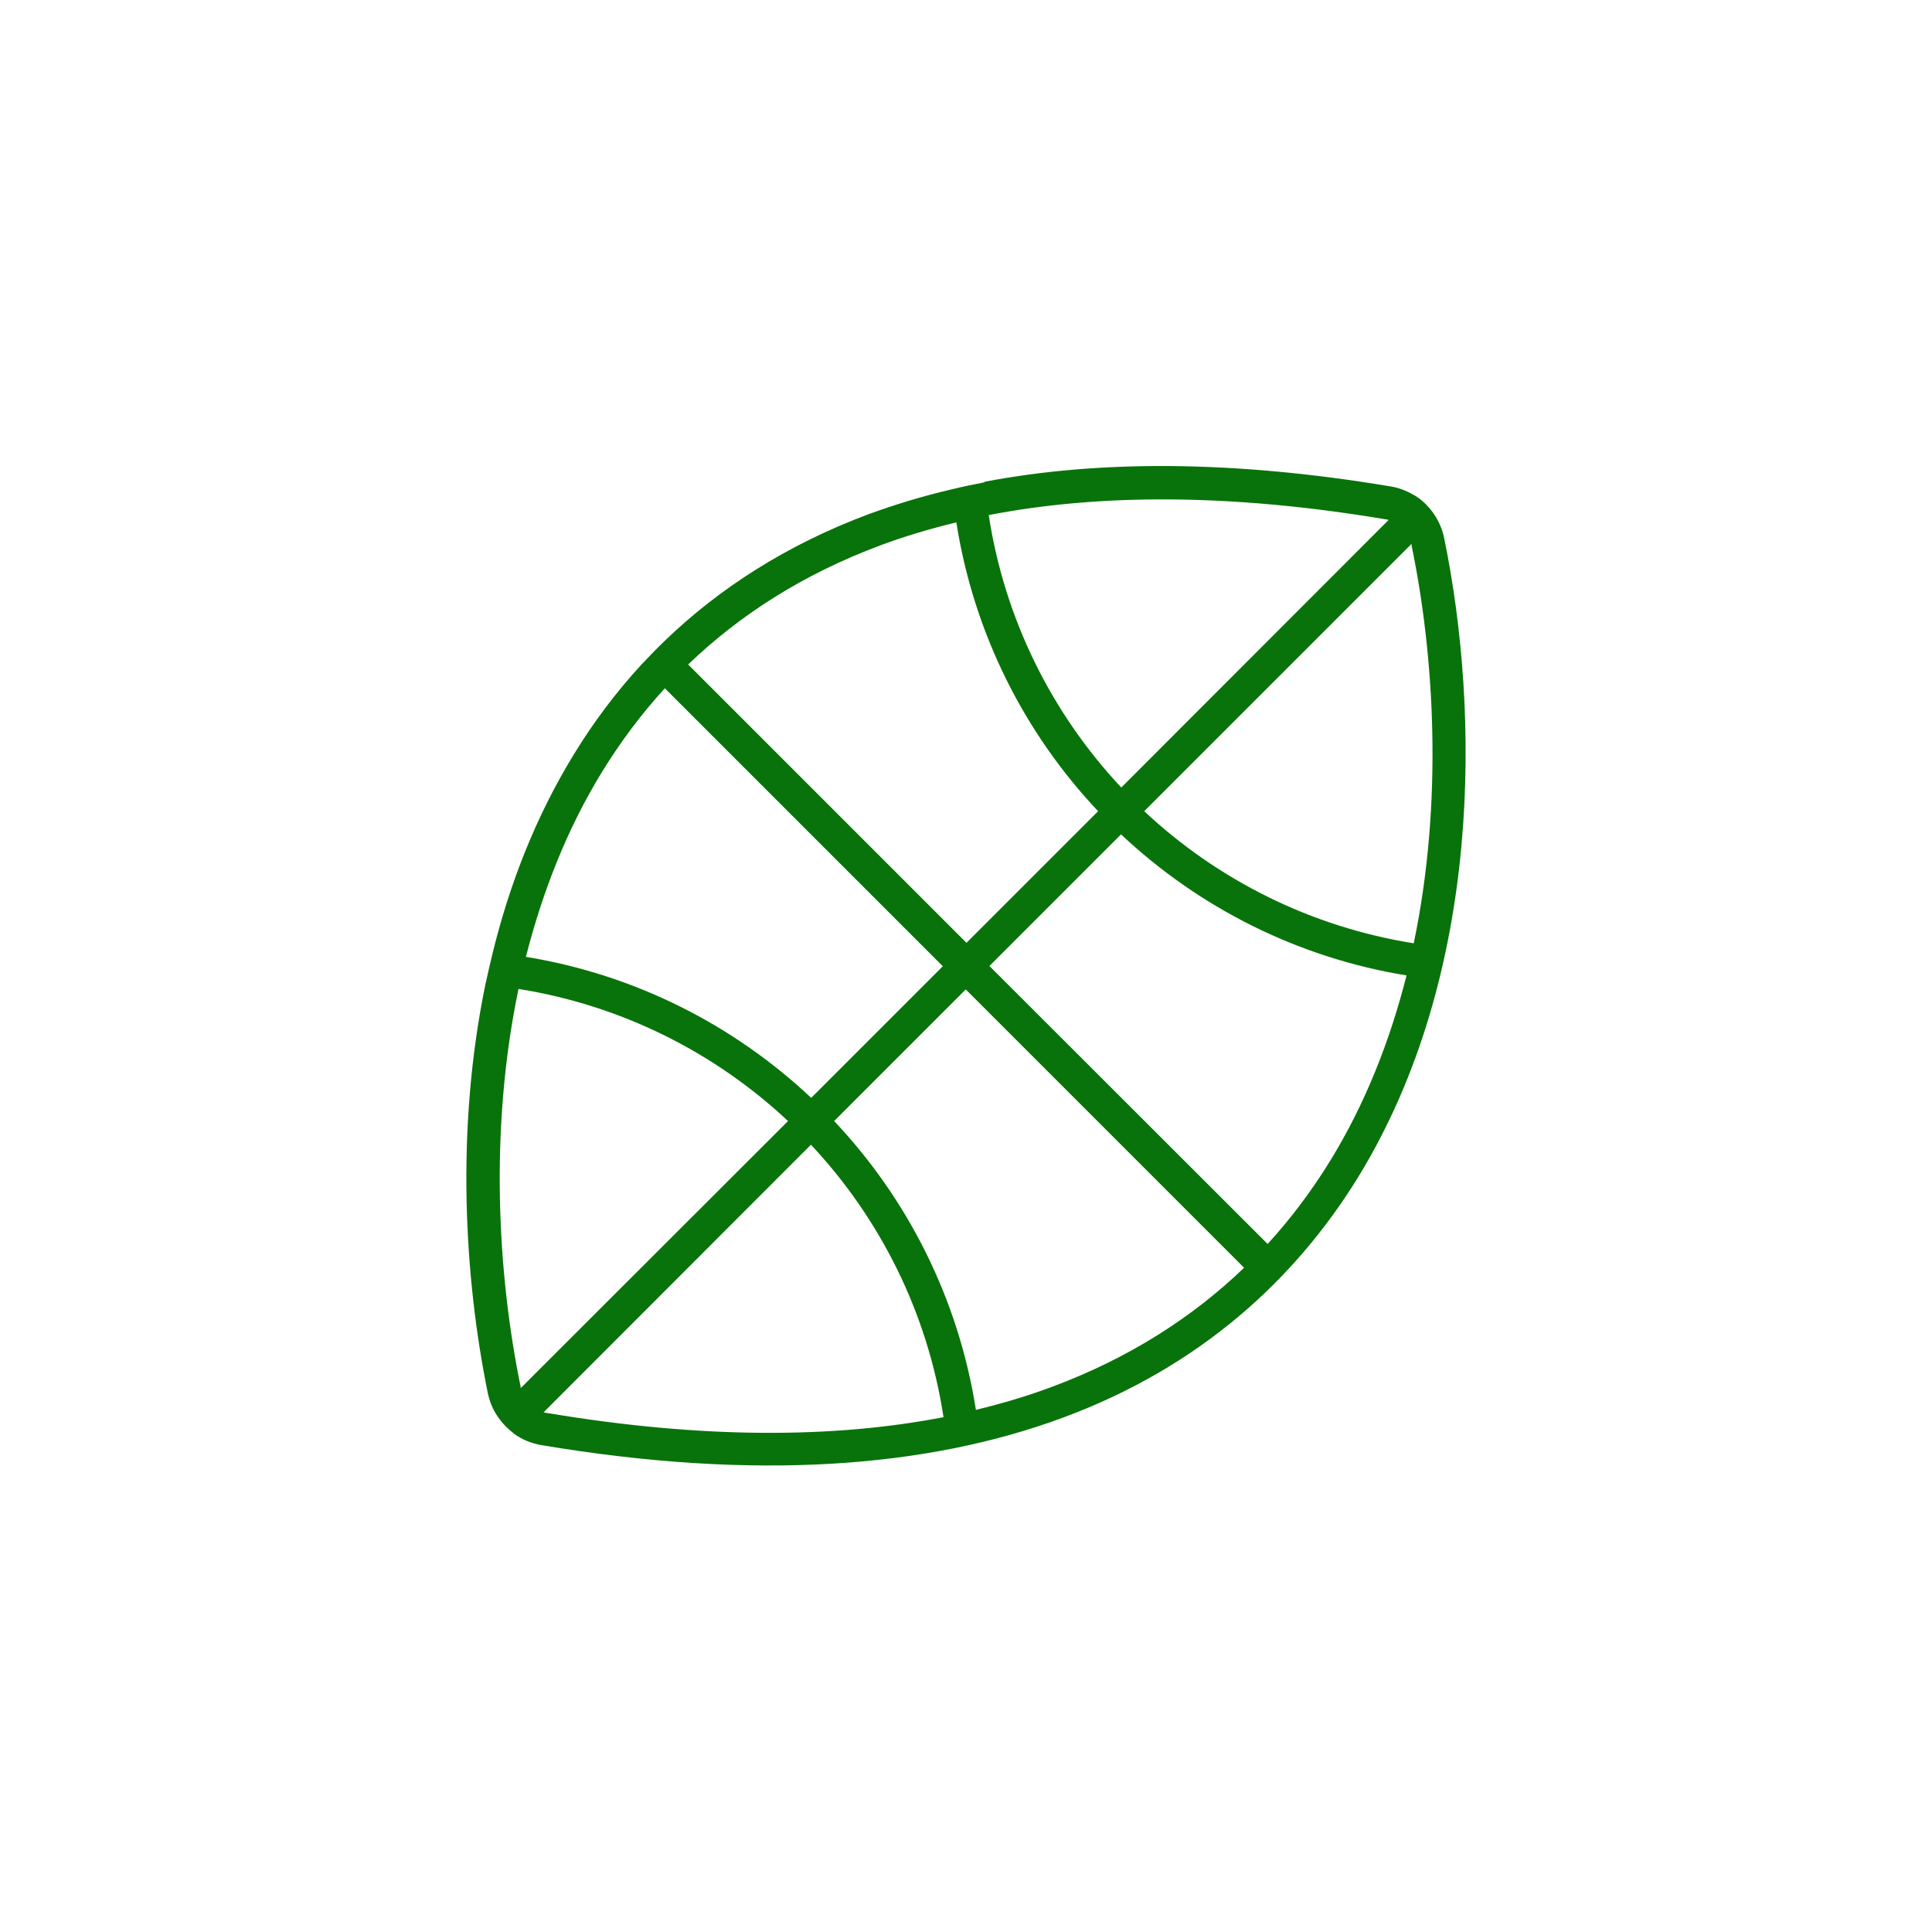 <?xml version="1.0" encoding="UTF-8"?>
<svg id="Layer_1" xmlns="http://www.w3.org/2000/svg" version="1.1" viewBox="0 0 80 80">
  <!-- Generator: Adobe Illustrator 29.3.1, SVG Export Plug-In . SVG Version: 2.1.0 Build 151)  -->
  <defs>
    <style>
      .st0 {
        fill: #08730a;
      }
    </style>
  </defs>
  <path d="M298.5,39.24l.77.46v41.43c0,3.42-2.76,6.18-6.18,6.18h-3.09c-3.42,0-6.18-2.76-6.18-6.18v-18.26c0-1.04-.52-2.01-1.39-2.57s-1.95-.68-2.91-.27c-3.88,1.64-8.16,2.57-12.68,2.57s-8.8-.93-12.68-2.57c-.95-.41-2.05-.31-2.91.27s-1.39,1.54-1.39,2.57v18.26c0,3.42-2.76,6.18-6.18,6.18h-3.09c-3.42,0-6.18-2.76-6.18-6.18v-44.42c0-1.29-.79-2.43-1.99-2.89-4.63-1.76-8.26-5.67-9.51-10.69l-.75-2.99c-.41-1.66.6-3.34,2.24-3.74s3.34.6,3.74,2.24l.75,2.99c1.02,4.13,4.73,7.02,8.99,7.02h41.82c.17,0,.37-.02.54-.04l18.24,10.63ZM301.13,28.15l-1.37,8.26-17.08-9.96c.04-.12.06-.25.08-.37l5.02-30.09c.12-.75.77-1.29,1.52-1.29h.15c.44,0,.87.19,1.16.52l4.03,4.57c.58.68,1.43,1.06,2.32,1.06h7.74c1.64,0,3.2.66,4.36,1.81l3.45,3.45c.58.58,1.37.91,2.18.91h9.26c1.7,0,3.09,1.39,3.09,3.09v4.63c0,5.96-4.84,10.81-10.81,10.81h-12.1c-1.51,0-2.8,1.1-3.05,2.59h.04ZM280.75,66.2v14.94c0,5.11,4.15,9.26,9.26,9.26h3.09c5.11,0,9.26-4.15,9.26-9.26v-41.68l1.79-10.81h12.1c7.68,0,13.89-6.21,13.89-13.89v-4.63c0-3.42-2.76-6.18-6.18-6.18h-9.26l-3.45-3.45c-1.74-1.74-4.09-2.72-6.54-2.72h-7.76s-4.01-4.59-4.01-4.59c-.89-1-2.16-1.58-3.49-1.58h-.15c-2.26,0-4.19,1.64-4.57,3.88l-5,30.09h-41.82c-2.84,0-5.31-1.93-5.98-4.67l-.77-3.01c-.83-3.3-4.19-5.33-7.49-4.5s-5.31,4.19-4.48,7.51l.75,2.99c1.51,6.02,5.87,10.73,11.42,12.83l-.02,44.42c0,5.11,4.15,9.26,9.26,9.26h3.09c5.11,0,9.26-4.15,9.26-9.26v-18.28c1,.42,2.05.81,3.09,1.14,3.42,1.08,7.04,1.68,10.81,1.68s7.39-.58,10.81-1.68c1.04-.33,2.08-.71,3.09-1.14v3.34ZM304.68,11.67c1.28,0,2.32-1.04,2.32-2.32s-1.04-2.32-2.32-2.32-2.32,1.04-2.32,2.32,1.04,2.32,2.32,2.32h0Z"/>
  <path d="M116.63-38.94c0-5.59,4.53-10.12,10.12-10.12,2.69,0,5.25,1.06,7.15,2.96l6.1,6.1c.05.05.12.1.19.15-6.47,7.43-6.17,18.72.91,25.78l3.09,3.09-2.84,2.84c-.52.52-.52,1.39,0,1.91s1.39.52,1.91,0l32.44-32.44c.52-.52.52-1.39,0-1.91s-1.39-.52-1.91,0l-2.84,2.84-3.09-3.07c-7.08-7.08-18.35-7.38-25.78-.91-.05-.07-.1-.12-.15-.19l-6.12-6.1c-2.4-2.4-5.66-3.75-9.06-3.75-7.08,0-12.82,5.74-12.82,12.82V22.58c0,.74.61,1.35,1.35,1.35s1.35-.61,1.35-1.35c0,0,0-61.51,0-61.51ZM169.04-35.79l-22.93,22.93-3.09-3.09c-6.34-6.34-6.34-16.61,0-22.94s16.61-6.34,22.94,0l3.09,3.09-.02.02ZM184.21-22.02c0-1.49-1.21-2.7-2.7-2.7s-2.7,1.21-2.7,2.7,1.21,2.7,2.7,2.7,2.7-1.21,2.7-2.7ZM170.7-8.51c1.49,0,2.7-1.21,2.7-2.7s-1.21-2.7-2.7-2.7-2.7,1.21-2.7,2.7,1.21,2.7,2.7,2.7ZM162.59-.4c0-1.49-1.21-2.7-2.7-2.7s-2.7,1.21-2.7,2.7,1.21,2.7,2.7,2.7,2.7-1.21,2.7-2.7ZM176.1,7.71c1.49,0,2.7-1.21,2.7-2.7s-1.21-2.7-2.7-2.7-2.7,1.21-2.7,2.7,1.21,2.7,2.7,2.7ZM165.29,18.52c1.49,0,2.7-1.21,2.7-2.7s-1.21-2.7-2.7-2.7-2.7,1.21-2.7,2.7,1.21,2.7,2.7,2.7ZM186.92-3.1c1.49,0,2.7-1.21,2.7-2.7s-1.21-2.7-2.7-2.7-2.7,1.21-2.7,2.7,1.21,2.7,2.7,2.7ZM200.43-16.62c0-1.49-1.21-2.7-2.7-2.7s-2.7,1.21-2.7,2.7,1.21,2.7,2.7,2.7,2.7-1.21,2.7-2.7Z"/>
  <path class="st0" d="M108.6,20.8c.98-.42,2.09-.42,3.07,0l14.47,6.14c1.36.58,2.34,1.9,2.33,3.47-.04,7.91-3.3,22.12-16.74,28.56-1.01.48-2.19.48-3.19,0-13.44-6.44-16.7-20.66-16.74-28.57,0-1.56.97-2.89,2.33-3.47l14.47-6.14h0ZM112.18,19.59c-1.31-.56-2.78-.56-4.09,0l-14.47,6.14c-1.8.76-3.14,2.54-3.14,4.68.04,8.12,3.38,22.98,17.49,29.74,1.37.65,2.96.65,4.32,0,14.11-6.75,17.45-21.61,17.49-29.74,0-2.15-1.33-3.92-3.14-4.68l-14.47-6.14ZM106.2,29.43h-2.62c-2.17,0-3.93,1.76-3.93,3.93v3.27c0,1.83,1.24,3.36,2.93,3.8l-1.56,3.11c-.16.33-.03.72.29.88s.72.03.88-.29l1.79-3.59c1.97-.2,3.51-1.87,3.51-3.91v-5.89h5.58c.75,0,1.42.42,1.76,1.09l.59,1.17c.11.22.34.36.59.36h5.24c.36,0,.65.29.65.65v1.96c0,3.26-2.64,5.89-5.89,5.89h-3.93c-.36,0-.65.29-.65.65v7.2c0,.36.29.65.65.65s.65-.29.65-.65v-6.55h3.27c3.98,0,7.2-3.23,7.2-7.2v-1.96c0-1.09-.88-1.96-1.96-1.96h-4.84l-.4-.81c-.56-1.11-1.69-1.81-2.93-1.81h-6.89ZM106.2,36.64c0,1.44-1.16,2.61-2.6,2.62h-.02c-1.44,0-2.61-1.18-2.61-2.62v-3.27c0-1.45,1.17-2.62,2.62-2.62h2.62v5.89ZM111.44,35.98c.72,0,1.31-.59,1.31-1.31s-.59-1.31-1.31-1.31-1.31.59-1.31,1.31.59,1.31,1.31,1.31Z"/>
  <path class="st0" d="M40.93,21.33c4.54-.88,9.97-.91,16.42.17.05,0,.1.02.15.03l-11.07,11.08c-2.86-3.05-4.83-6.95-5.49-11.29h0ZM40.77,19.97h0c-.45.09-.91.18-1.35.29h0c-1.21.28-2.35.63-3.45,1.03-3.4,1.27-6.2,3.08-8.45,5.25h0c-.33.32-.65.65-.96.98h0c-1.07,1.16-2,2.41-2.8,3.72-1.57,2.56-2.65,5.34-3.35,8.18h0c-.11.44-.21.9-.31,1.34h0c-1.25,6.05-.86,12.23.1,16.93.06.29.16.56.31.81h0c.16.28.38.53.62.74.06.04.11.09.17.14.32.23.71.39,1.12.46,8.88,1.49,15.99.94,21.6-1.14,5.64-2.09,9.59-5.69,12.22-9.96,5.15-8.4,5.05-19.21,3.56-26.46-.13-.62-.46-1.16-.93-1.56-.06-.05-.12-.09-.19-.14-.05-.03-.1-.07-.15-.09h0c-.29-.17-.62-.3-.96-.35-6.52-1.09-12.09-1.09-16.81-.19h0ZM58.45,22.53s0,.03,0,.05c.95,4.61,1.31,10.64.09,16.48-4.27-.68-8.13-2.63-11.16-5.47l11.06-11.06ZM58.24,40.4c-.68,2.67-1.69,5.27-3.15,7.65-.75,1.22-1.62,2.39-2.6,3.46l-11.52-11.51,5.45-5.45c3.2,3.01,7.28,5.1,11.82,5.84h0ZM51.52,52.49c-2.12,2.04-4.75,3.74-7.97,4.94-.99.37-2.03.68-3.14.95-.72-4.59-2.82-8.73-5.87-11.96l5.45-5.45,11.52,11.52ZM39.08,58.68c-4.54.88-9.97.91-16.42-.17-.05,0-.1-.02-.15-.03l11.07-11.08c2.86,3.05,4.83,6.95,5.49,11.29h0ZM21.56,57.48s0-.03,0-.05c-.95-4.61-1.31-10.64-.09-16.48,4.27.68,8.13,2.63,11.16,5.47l-11.07,11.06h0ZM21.78,39.61c.68-2.67,1.69-5.27,3.15-7.65.75-1.22,1.62-2.39,2.6-3.46l11.51,11.51-5.45,5.45c-3.2-3.01-7.28-5.1-11.82-5.84h0ZM28.49,27.52c2.12-2.04,4.75-3.74,7.97-4.94.99-.37,2.03-.68,3.14-.95.72,4.59,2.82,8.73,5.87,11.96l-5.45,5.45-11.52-11.52Z"/>
</svg>